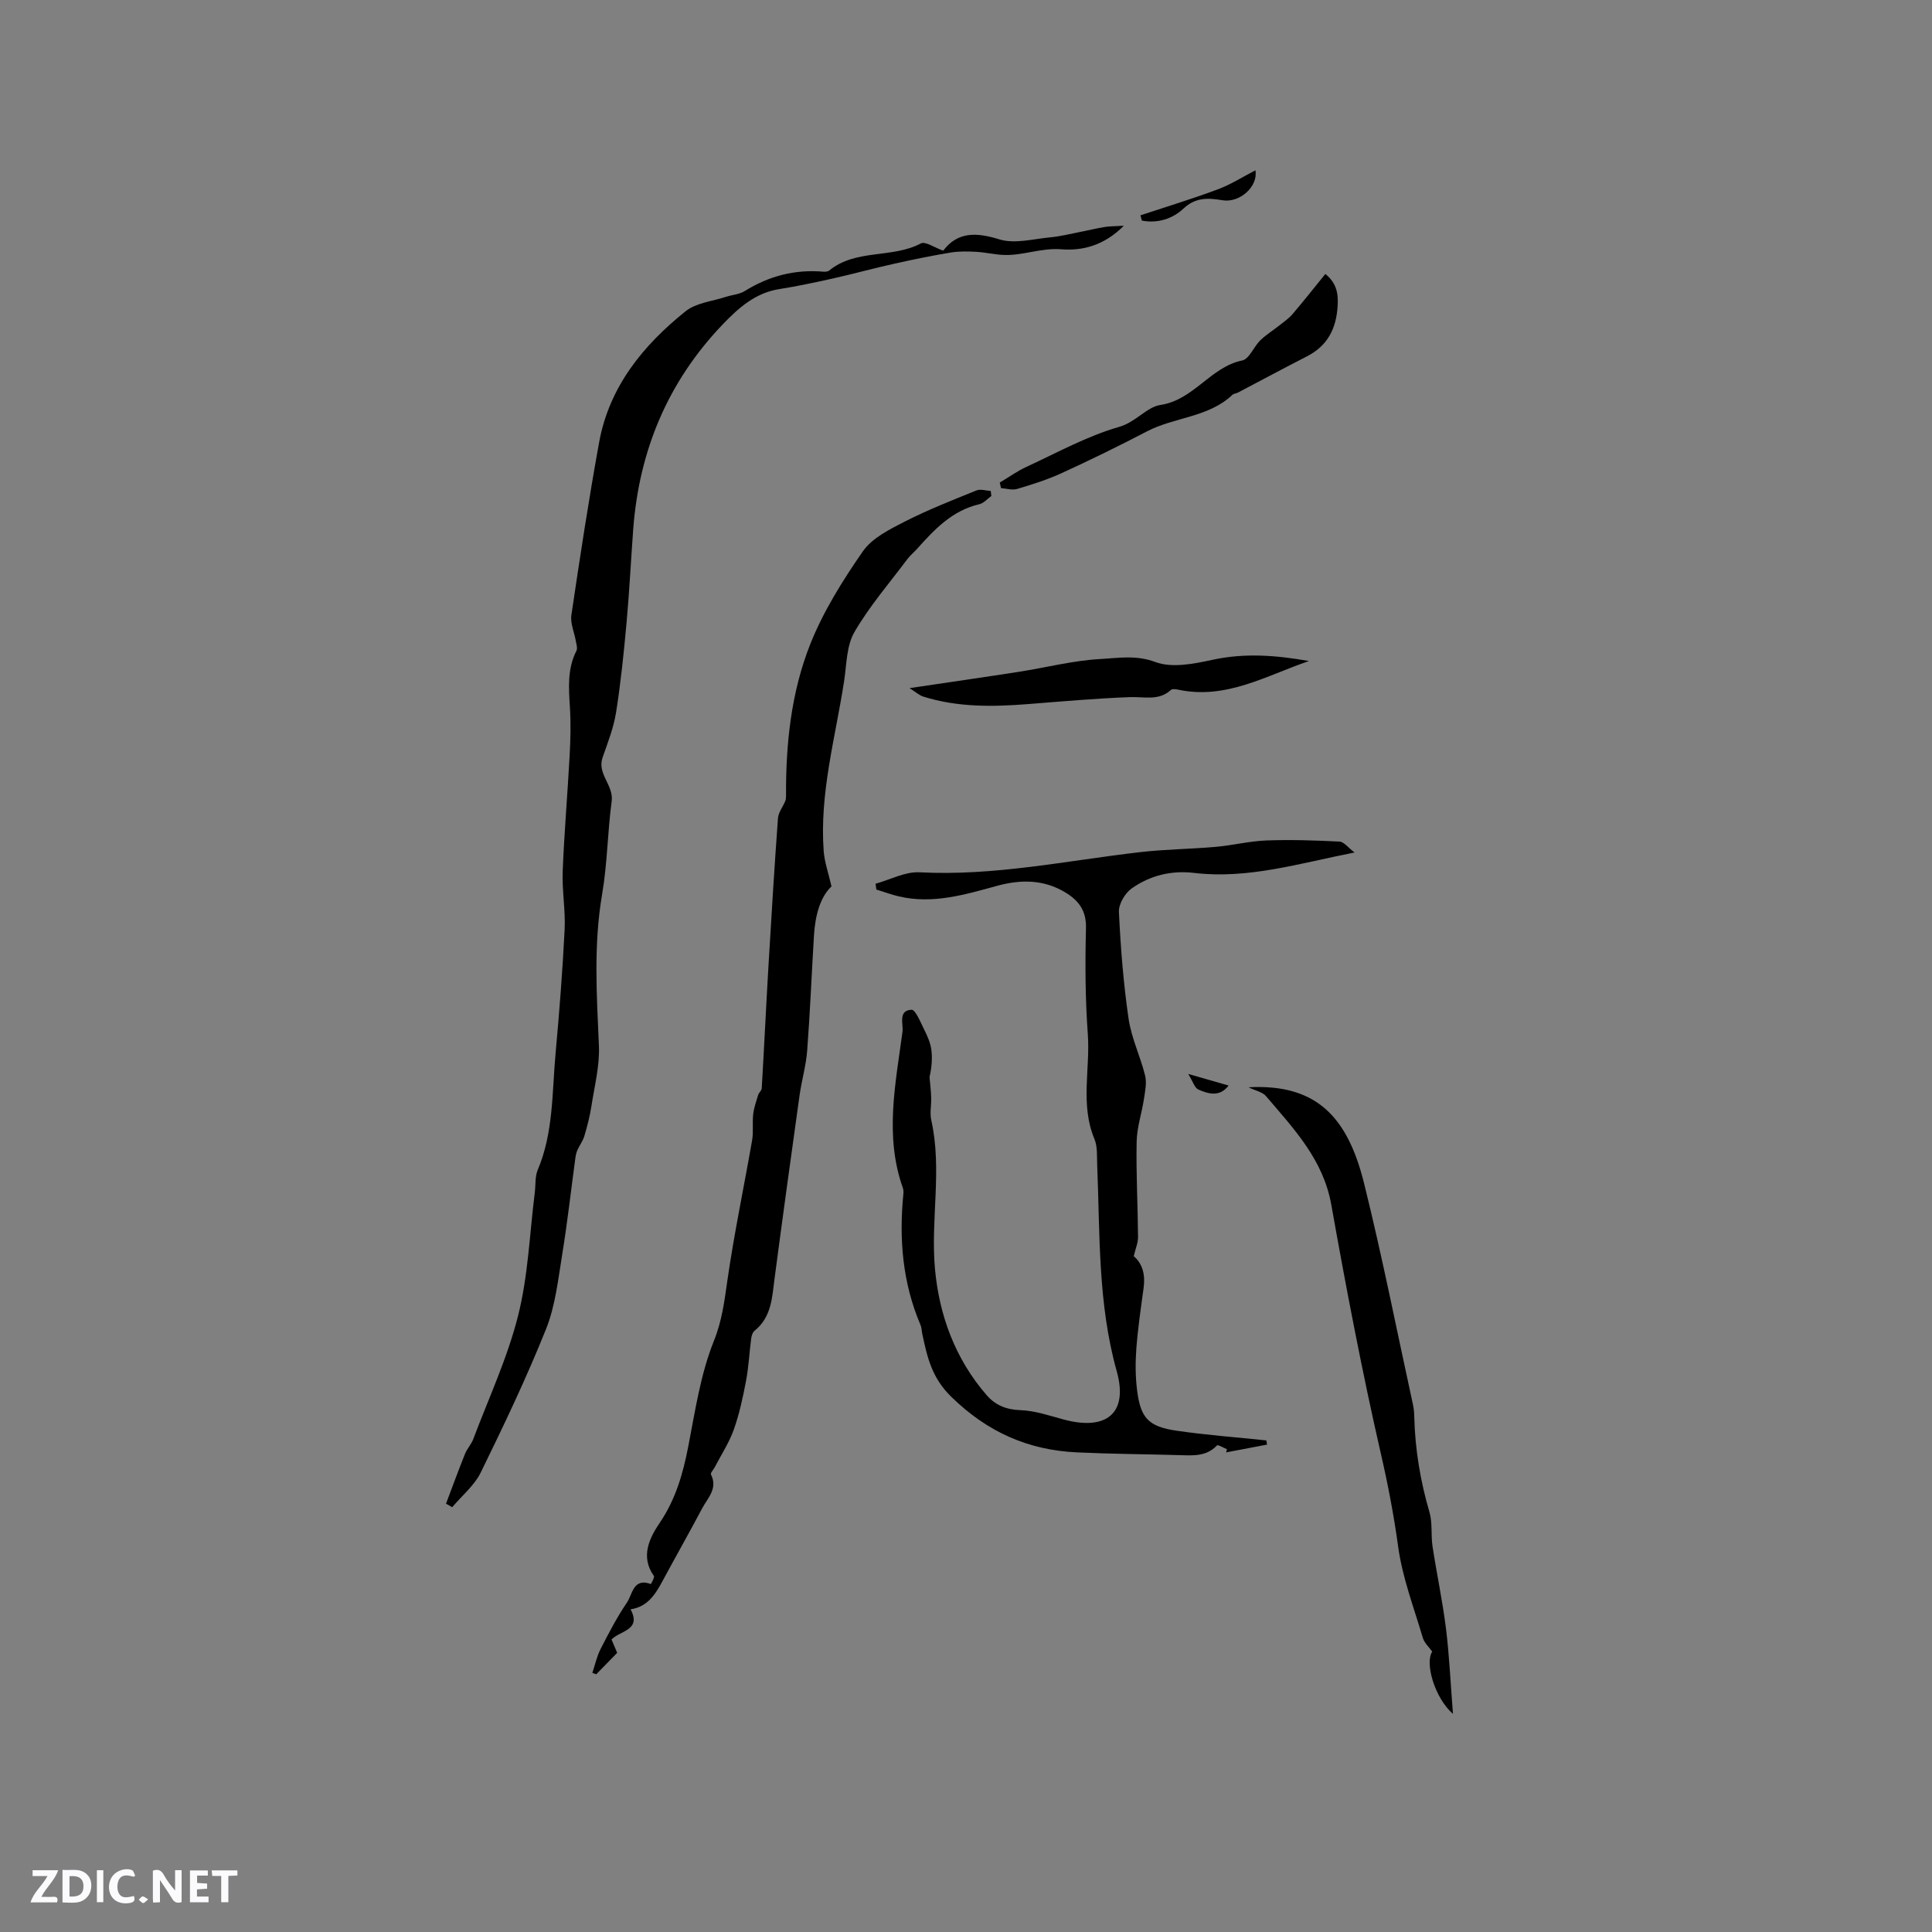 <svg enable-background="new 0 0 400 400" viewBox="0 0 400 400" xmlns="http://www.w3.org/2000/svg"><rect x="0" y="0" width="400" height="400" fill="#808080" stroke="none"/><g fill="#fbfafc"><path d="m37.59 393.81c-.92.31-1.52.05-2-.78-.7-1.2-1.52-2.34-2.47-3.78v4.59c-.55.03-.95.05-1.41.07-.03-.37-.06-.64-.06-.91 0-1.91 0-3.81 0-5.7 1.13-.41 1.77-.03 2.29.91.62 1.11 1.38 2.14 2.31 3.19v-4.2h1.35v6.61z"/><path d="m12.94 393.88v-6.75c1.9.19 3.93-.54 5.37 1.29.8 1.01.78 2.88.03 3.97-1.37 1.97-3.4 1.51-5.4 1.49m1.45-1.22c2.04.12 2.92-.58 2.89-2.21-.03-1.51-.98-2.19-2.89-2z"/><path d="m11.81 393.87h-5.49c.68-2.18 2.47-3.48 3.51-5.45h-3.08v-1.21h5.29c-.71 2.13-2.44 3.48-3.47 5.51.86 0 1.63.04 2.39-.01.79-.05 1.14.21.85 1.16"/><path d="m39.33 393.86v-6.61h3.7v1.07h-2.22v1.52c.68.04 1.34.09 2.07.13v1.07c-.72.05-1.38.09-2.1.14v1.48h2.4v1.19h-3.85z"/><path d="m27.71 388.56c-1.15-.3-2.46-.61-3.1.64-.37.73-.41 1.93-.06 2.67.63 1.35 1.99.93 3.17.68.35.94-.01 1.32-.93 1.46-1.62.25-3.05-.27-3.76-1.48-.73-1.24-.6-3.03.31-4.17.88-1.11 2.71-1.7 4-1.16.32.13.44.74.65 1.12-.1.08-.19.16-.28.24"/><path d="m49.15 387.24v1.07c-.59.02-1.17.05-1.87.08v5.44h-1.48v-5.44h-1.85c-.05-.4-.08-.73-.13-1.15z"/><path d="m20.06 387.21h1.33v6.62h-1.33z"/><path d="m30.68 393.25c-.49.38-.8.79-1.05.76-.32-.05-.6-.45-.9-.7.26-.24.51-.64.8-.67.29-.04.62.3 1.15.61"/></g><path d="m92.34 311.33c1.3-3.45 2.57-6.91 3.94-10.33.43-1.07 1.29-1.97 1.7-3.04 3.2-8.5 7.09-16.83 9.29-25.58 2.08-8.25 2.38-16.95 3.45-25.45.2-1.57.02-3.3.61-4.71 3.27-7.72 2.95-15.97 3.69-24.05.78-8.55 1.45-17.11 1.88-25.68.2-4-.55-8.05-.4-12.05.31-8.03 1.01-16.04 1.44-24.07.18-3.27.26-6.56.06-9.82-.25-4.05-.58-8.03 1.35-11.83.26-.51-.02-1.34-.13-2-.31-1.81-1.18-3.68-.92-5.39 1.77-11.93 3.58-23.86 5.74-35.73 2.09-11.52 9.09-20.1 17.93-27.18 2.17-1.73 5.49-2.03 8.29-2.95 1.3-.43 2.8-.51 3.93-1.21 5.02-3.13 10.4-4.52 16.29-4.01.4.03.93-.02 1.21-.25 5.51-4.51 12.99-2.44 18.96-5.6.92-.49 2.81.86 4.63 1.5 2.99-3.94 6.82-3.83 11.63-2.34 3.16.98 7-.09 10.52-.42 2.07-.19 4.11-.71 6.15-1.11 1.72-.33 3.43-.76 5.16-1.04 1-.16 2.03-.14 3.93-.25-4.15 4.18-8.67 5.21-12.96 4.87-4.13-.32-7.83 1.3-11.78 1.18-1.92-.06-3.83-.54-5.76-.65-1.76-.1-3.57-.14-5.3.14-3.93.65-7.84 1.45-11.73 2.32-4.27.95-8.49 2.11-12.76 3.07-3.67.82-7.36 1.6-11.07 2.19-4.93.78-8.4 3.89-11.62 7.24-11.38 11.86-17.37 26.14-18.59 42.48-.48 6.44-.79 12.9-1.38 19.34-.56 6.19-1.19 12.39-2.16 18.52-.5 3.18-1.71 6.28-2.79 9.35-1.22 3.45 2.32 5.74 1.87 9.11-.86 6.4-.89 12.92-1.98 19.26-1.79 10.46-1.12 20.87-.66 31.35.18 4.13-.91 8.33-1.55 12.48-.32 2.08-.85 4.14-1.45 6.16-.31 1.05-1.01 1.98-1.47 3-.22.51-.34 1.08-.41 1.63-.9 6.64-1.64 13.31-2.72 19.93-.85 5.21-1.42 10.63-3.35 15.46-4.04 10.09-8.73 19.92-13.51 29.68-1.33 2.72-3.91 4.82-5.92 7.2-.41-.25-.84-.48-1.28-.72z" fill="#010000"/><path d="m234.73 260.08c1.85 1.56 2.42 3.88 2.04 6.6-.58 4.2-1.19 8.4-1.51 12.62-.21 2.83-.19 5.72.16 8.53.72 5.76 2.35 7.53 8.15 8.38 6.17.9 12.41 1.36 18.61 2.01.05.29.1.58.15.87-2.82.54-5.65 1.07-8.47 1.61.06-.22.11-.44.17-.66-.71-.28-1.87-.99-2.07-.78-2.19 2.32-4.94 2.09-7.71 2.01-7.09-.2-14.2-.24-21.28-.57-10.1-.48-18.48-4.17-25.97-11.46-4.12-4-5.02-8.27-6.05-13.06-.13-.62-.13-1.29-.37-1.86-3.71-8.7-4.47-17.77-3.55-27.07.04-.42.04-.88-.09-1.26-3.84-10.77-1.53-21.59-.09-32.37.21-1.59-.97-4.44 1.87-4.56.82-.04 1.86 2.58 2.61 4.08.66 1.32 1.3 2.73 1.49 4.17.25 1.86.06 3.79-.37 5.68.12 1.42.3 2.83.34 4.25.05 1.56-.31 3.19.02 4.68 2.29 10.22-.16 20.54.76 30.73.87 9.67 4.2 18.72 10.73 26.23 1.78 2.05 4.05 2.98 6.98 3.08 3 .1 5.99 1.14 8.93 1.93 8.82 2.38 13.44-1.24 11-9.98-3.95-14.11-3.46-28.45-4.05-42.77-.07-1.8.09-3.76-.58-5.35-2.96-7.1-.84-14.47-1.36-21.69-.53-7.28-.57-14.62-.38-21.91.1-3.65-1.51-5.75-4.29-7.43-4.48-2.71-9.23-2.69-14.11-1.36-6.65 1.82-13.29 3.83-20.3 2.2-1.59-.37-3.13-.95-4.7-1.43-.05-.4-.11-.8-.16-1.2 3.03-.84 6.11-2.53 9.09-2.37 15.48.82 30.53-2.43 45.74-4.18 5.15-.59 10.36-.63 15.52-1.08 3.54-.31 7.04-1.2 10.57-1.33 5.04-.19 10.09-.02 15.13.23.91.05 1.76 1.23 3.12 2.26-11.44 2.24-22.03 5.55-33.2 4.23-4.76-.57-9.15.53-12.95 3.21-1.38.98-2.72 3.25-2.64 4.86.35 7.39.93 14.79 2 22.11.58 4 2.44 7.8 3.42 11.76.37 1.5.01 3.22-.23 4.81-.45 2.98-1.47 5.94-1.52 8.92-.13 6.57.24 13.14.29 19.71.02 1.15-.5 2.32-.89 3.97z" fill="#010000"/><path d="m172.15 183.52c-2.37 2.24-3.38 6.08-3.63 10.19-.48 7.93-.8 15.86-1.4 23.78-.24 3.14-1.15 6.23-1.59 9.36-1.76 12.58-3.49 25.15-5.15 37.74-.53 4-.61 8.09-4.17 10.94-.41.33-.62 1.06-.69 1.64-.38 2.89-.51 5.81-1.05 8.66-.65 3.42-1.38 6.87-2.54 10.14-.96 2.71-2.59 5.18-3.92 7.75-.28.54-.96 1.25-.81 1.56 1.46 2.9-.67 4.84-1.81 6.98-2.67 5.05-5.5 10.02-8.21 15.06-1.49 2.77-3.11 5.36-6.63 5.87 2.32 4.35-2.15 4.39-3.94 6.25.41.96.82 1.92 1.17 2.76-1.48 1.52-2.91 2.98-4.34 4.45-.27-.1-.53-.2-.8-.3.56-1.66.92-3.41 1.71-4.95 1.68-3.29 3.4-6.59 5.47-9.64 1.13-1.67 1.28-5.16 4.93-3.8.01.01.83-1.4.63-1.68-2.88-4.02-.84-7.97 1.18-10.95 3.34-4.93 4.84-10.2 5.94-15.87 1.43-7.36 2.54-14.95 5.3-21.83 1.7-4.21 2.17-8.2 2.79-12.48 1.4-9.74 3.44-19.39 5.13-29.09.3-1.75.02-3.59.22-5.36.16-1.36.63-2.7 1.04-4.03.15-.48.71-.88.73-1.34.5-8.49.9-16.99 1.4-25.48.6-10.15 1.22-20.31 1.96-30.45.09-1.2 1.01-2.34 1.5-3.52.14-.34.17-.75.17-1.12-.06-10.74 1.06-21.43 5.01-31.38 2.7-6.8 6.71-13.2 10.91-19.25 1.91-2.74 5.51-4.53 8.66-6.14 4.8-2.45 9.84-4.42 14.84-6.45.83-.34 1.97.05 2.96.11.04.35.09.69.13 1.04-.83.59-1.59 1.5-2.51 1.71-5.63 1.31-9.3 5.24-12.92 9.29-.64.71-1.4 1.32-1.97 2.08-3.73 4.99-7.86 9.75-10.96 15.11-1.65 2.85-1.6 6.72-2.13 10.16-1.8 11.7-5.12 23.22-4.22 35.23.18 2.23.96 4.41 1.61 7.25z" fill="#010000"/><path d="m258.49 225.11c14.12-.76 20.53 6.2 23.93 19.9 3.77 15.19 6.79 30.56 10.13 45.85.18.82.24 1.68.26 2.52.17 6.7 1.25 13.23 3.14 19.67.66 2.24.28 4.76.64 7.11.87 5.7 2.08 11.34 2.79 17.06.69 5.57.93 11.19 1.44 17.63-3.84-3.37-5.85-10.6-4.29-12.9-.67-.94-1.63-1.79-1.94-2.83-1.85-6.25-4.23-12.46-5.11-18.86-.89-6.48-2.09-12.79-3.56-19.17-3.92-17.11-7.21-34.38-10.29-51.66-1.67-9.38-7.78-15.74-13.51-22.48-.73-.86-2.16-1.12-3.63-1.84z" fill="#010000"/><path d="m271 136.86c-8.83 3.01-17.17 8.06-27.1 5.92-.48-.1-1.19-.19-1.47.06-2.53 2.32-5.5 1.38-8.43 1.49-7.05.26-14.09.89-21.12 1.44-7.33.58-14.62.69-21.73-1.55-.87-.28-1.61-.98-2.84-1.75 8.12-1.21 15.38-2.25 22.64-3.38 5.65-.88 11.26-2.35 16.93-2.65 3.66-.2 7.35-.87 11.34.63 3.41 1.27 7.92.38 11.75-.45 6.74-1.48 13.33-.95 20.03.24z" fill="#010000"/><path d="m274.4 56.72c2.34 1.9 2.71 4.05 2.54 6.69-.3 4.69-2.1 8.19-6.37 10.38-4.78 2.44-9.5 4.99-14.25 7.48-.37.2-.88.21-1.17.48-4.96 4.7-11.98 4.58-17.68 7.56-5.81 3.03-11.7 5.91-17.65 8.64-2.96 1.36-6.11 2.35-9.24 3.28-1 .3-2.21-.09-3.33-.17-.09-.38-.17-.77-.26-1.15 1.84-1.09 3.59-2.36 5.52-3.25 6.33-2.92 12.54-6.37 19.17-8.27 3.5-1 5.73-4.12 8.55-4.54 6.95-1.04 10.36-7.86 16.96-9.22 1.45-.3 2.37-2.82 3.71-4.14 1.15-1.13 2.56-2 3.84-3.01.97-.77 2.03-1.48 2.83-2.41 2.33-2.72 4.54-5.53 6.83-8.35z" fill="#010000"/><path d="m236.12 44.58c5.35-1.77 10.74-3.41 16.02-5.38 2.71-1.01 5.2-2.61 7.78-3.94.6 3.36-3.25 6.8-6.82 6.2-2.86-.48-5.53-.67-8.07 1.72-2.27 2.13-5.36 3.12-8.62 2.49-.09-.37-.19-.73-.29-1.09z" fill="#010000"/><path d="m254.37 224.75c-1.86 2.44-4.17 1.73-6.26.83-.77-.33-1.12-1.65-2.1-3.23 3.47.99 5.85 1.68 8.36 2.4z" fill="#010000"/></svg>